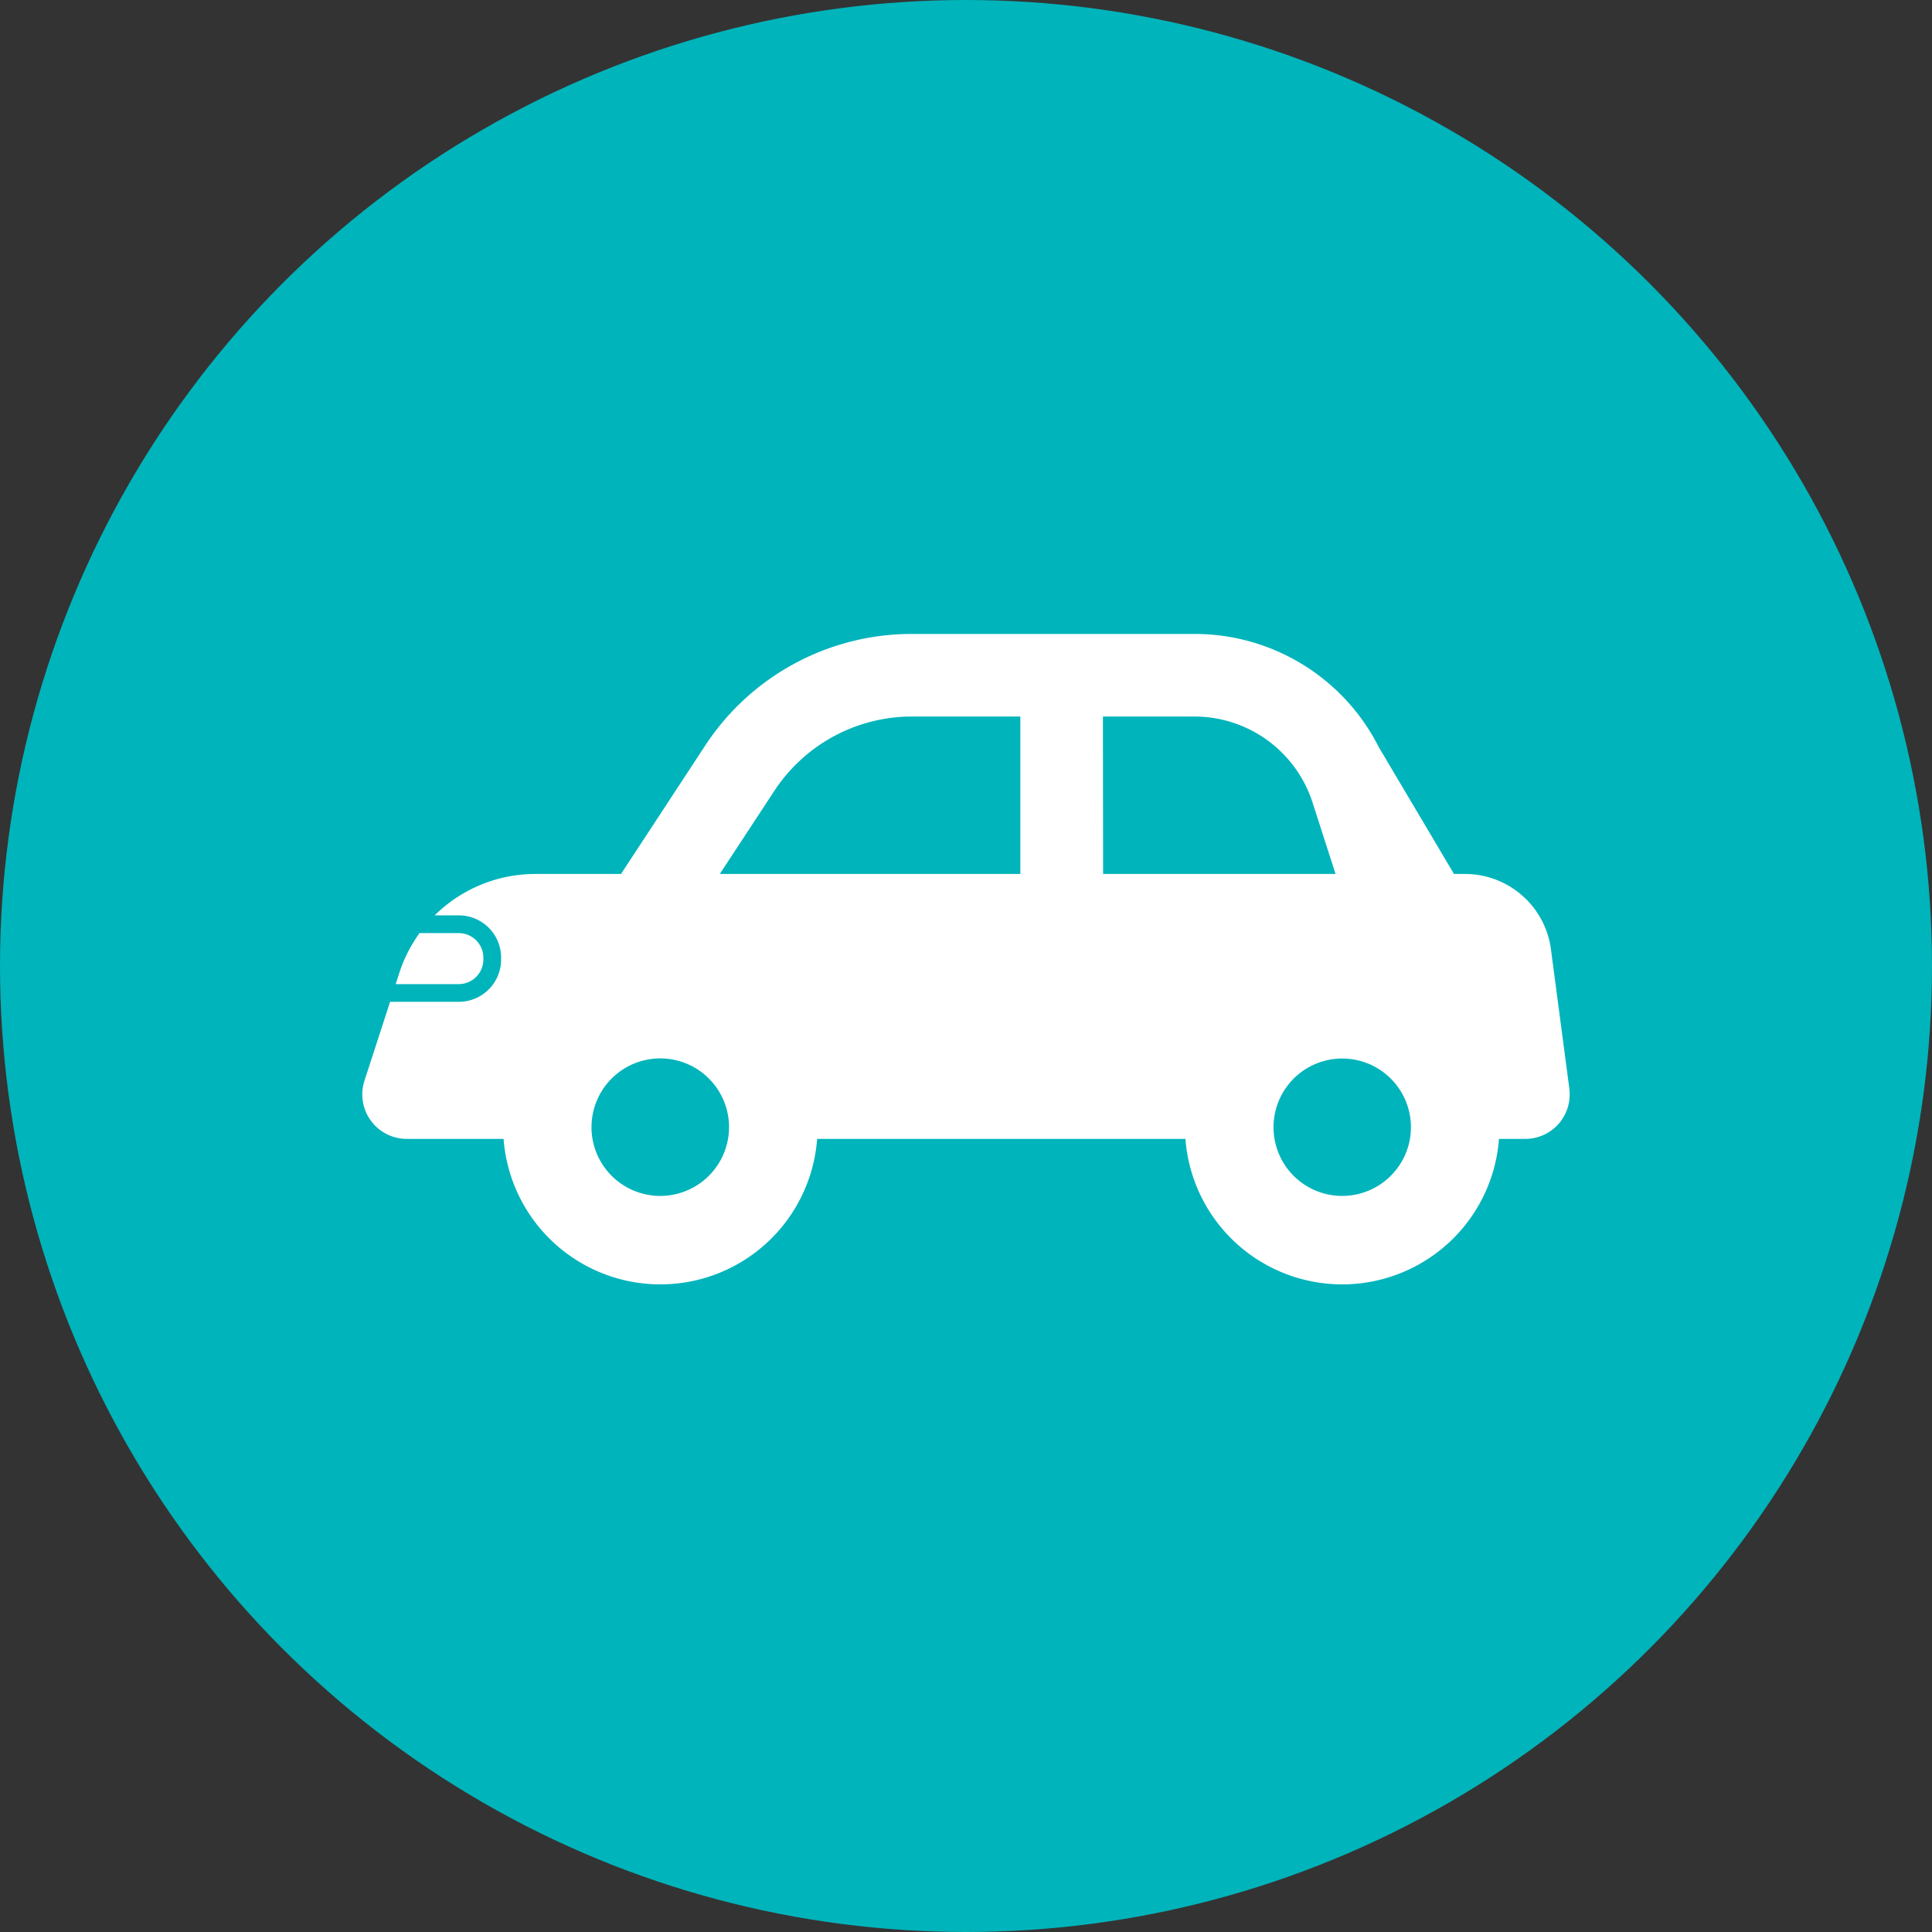 <svg xmlns="http://www.w3.org/2000/svg" xmlns:xlink="http://www.w3.org/1999/xlink" width="64" height="64" viewBox="0 0 64 64">
  <rect x="0" y="0" width="64" height="64" fill="#333333" stroke="none"/>
  <defs>
    <clipPath id="clip-path">
      <rect id="長方形_2625" data-name="長方形 2625" width="40" height="21.551" fill="#fff"/>
    </clipPath>
  </defs>
  <g id="グループ_2246" data-name="グループ 2246" transform="translate(-186 -3834)">
    <circle id="楕円形_18" data-name="楕円形 18" cx="32" cy="32" r="32" transform="translate(186 3834)" fill="#00b4bb"/>
    <g id="グループ_2162" data-name="グループ 2162" transform="translate(-159 256)">
      <g id="グループ_2161" data-name="グループ 2161" transform="translate(357 3599)">
        <g id="グループ_2160" data-name="グループ 2160" transform="translate(0 0)" clip-path="url(#clip-path)">
          <path id="パス_3326" data-name="パス 3326" d="M39.987,15.066l-.61-4.621a2.873,2.873,0,0,0-2.846-2.494h-.366l-2.49-4.2A6.837,6.837,0,0,0,27.562,0H18.218a8.182,8.182,0,0,0-6.864,3.708L8.572,7.951H5.738A4.741,4.741,0,0,0,2.4,9.323H3.2a1.4,1.4,0,0,1,1.4,1.4v.063a1.4,1.4,0,0,1-1.4,1.4H.922L.073,14.8a1.473,1.473,0,0,0,1.4,1.927H4.682a5.208,5.208,0,0,0,10.387,0h12.2a5.208,5.208,0,0,0,10.387,0h.873a1.47,1.47,0,0,0,1.456-1.663m-7.523,3.553a2.276,2.276,0,1,1,2.244-1.89,2.281,2.281,0,0,1-2.244,1.89m-22.589,0a2.278,2.278,0,1,1,2.244-1.89,2.282,2.282,0,0,1-2.244,1.89M21.8,7.951H11.844l1.8-2.742a5.454,5.454,0,0,1,4.576-2.473H21.8Zm2.736-5.215h3.024a4.112,4.112,0,0,1,3.923,2.858l.759,2.357h-7.7Z" transform="translate(0 0)" fill="#fff"/>
          <path id="パス_3327" data-name="パス 3327" d="M8.585,51.578v-.063A.816.816,0,0,0,7.77,50.7h-1.3a4.779,4.779,0,0,0-.667,1.313l-.123.377H7.77a.816.816,0,0,0,.815-.813" transform="translate(-4.573 -40.79)" fill="#fff"/>
        </g>
      </g>
    </g>
  </g>
</svg>
